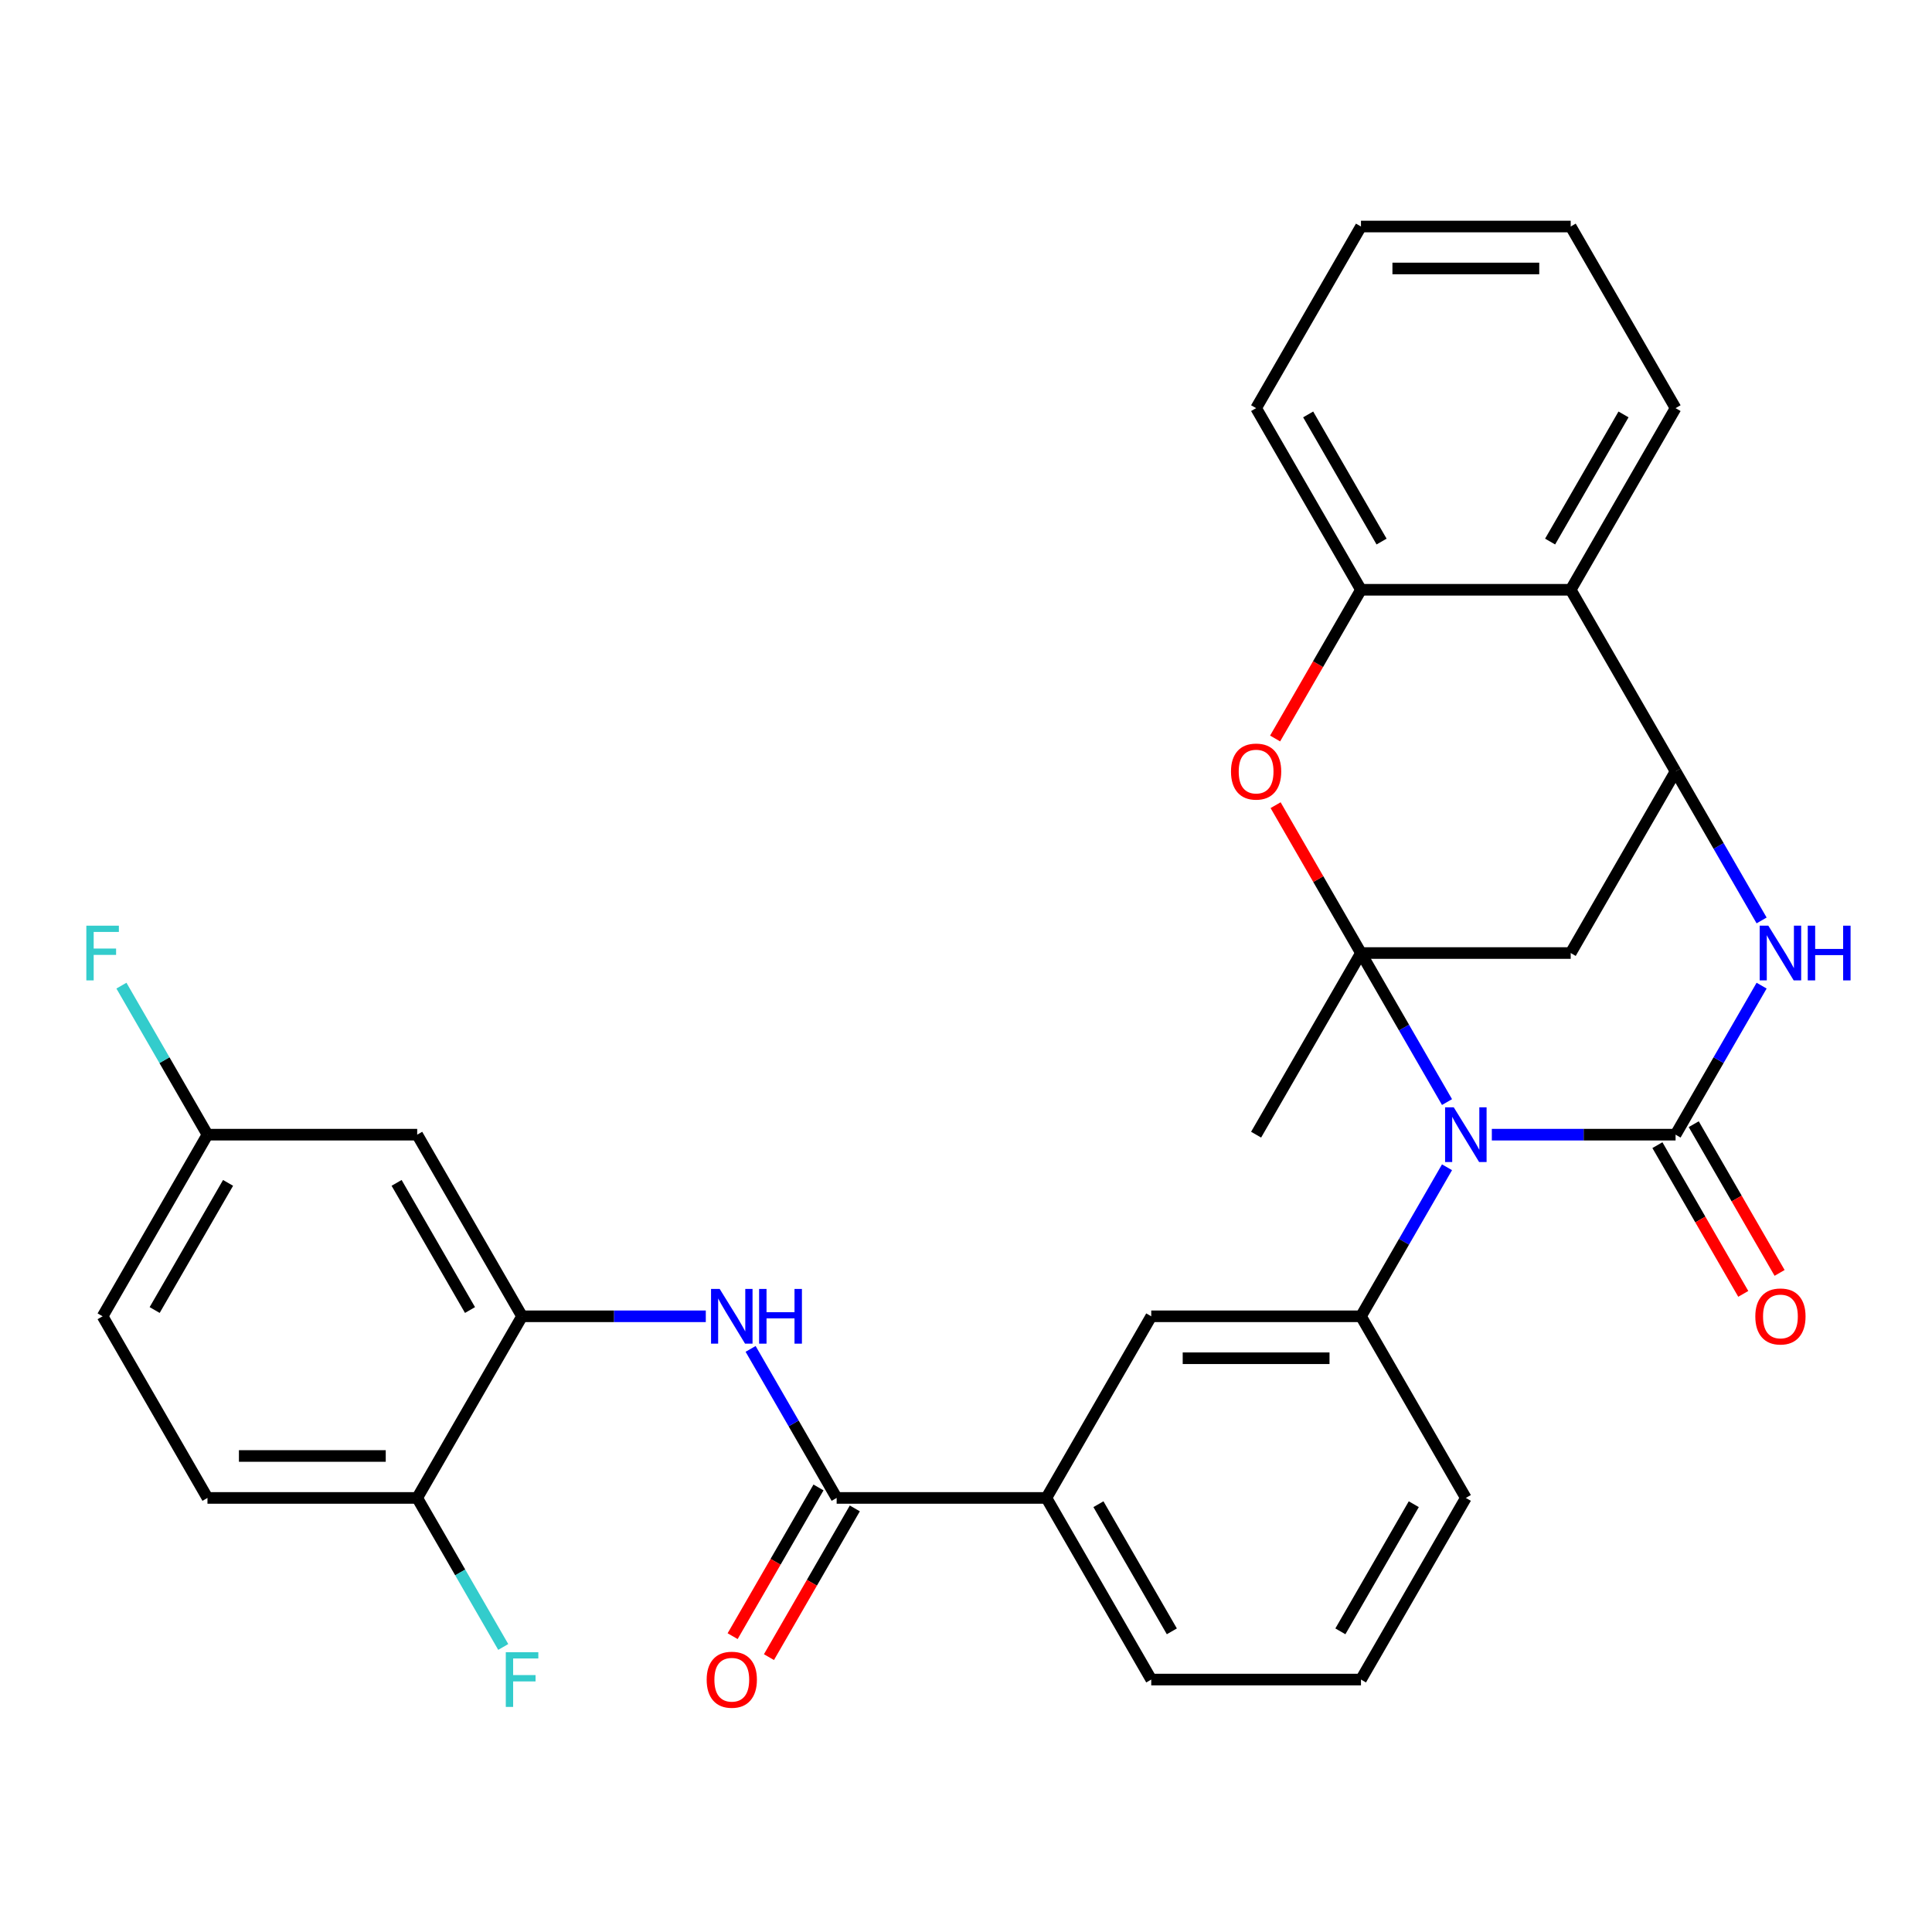 <?xml version='1.0' encoding='iso-8859-1'?>
<svg version='1.1' baseProfile='full'
              xmlns='http://www.w3.org/2000/svg'
                      xmlns:rdkit='http://www.rdkit.org/xml'
                      xmlns:xlink='http://www.w3.org/1999/xlink'
                  xml:space='preserve'
width='1000px' height='1000px' viewBox='0 0 1000 1000'>
<!-- END OF HEADER -->
<rect style='opacity:1.0;fill:#FFFFFF;stroke:none' width='1000' height='1000' x='0' y='0'> </rect>
<path class='bond-0' d='M 748.974,570.429 L 726.706,531.86' style='fill:none;fill-rule:evenodd;stroke:#0000FF;stroke-width:6px;stroke-linecap:butt;stroke-linejoin:miter;stroke-opacity:1' />
<path class='bond-0' d='M 726.706,531.86 L 704.438,493.291' style='fill:none;fill-rule:evenodd;stroke:#000000;stroke-width:6px;stroke-linecap:butt;stroke-linejoin:miter;stroke-opacity:1' />
<path class='bond-1' d='M 772.17,587.303 L 819.72,587.303' style='fill:none;fill-rule:evenodd;stroke:#0000FF;stroke-width:6px;stroke-linecap:butt;stroke-linejoin:miter;stroke-opacity:1' />
<path class='bond-1' d='M 819.72,587.303 L 867.271,587.303' style='fill:none;fill-rule:evenodd;stroke:#000000;stroke-width:6px;stroke-linecap:butt;stroke-linejoin:miter;stroke-opacity:1' />
<path class='bond-6' d='M 748.974,604.177 L 726.706,642.745' style='fill:none;fill-rule:evenodd;stroke:#0000FF;stroke-width:6px;stroke-linecap:butt;stroke-linejoin:miter;stroke-opacity:1' />
<path class='bond-6' d='M 726.706,642.745 L 704.438,681.314' style='fill:none;fill-rule:evenodd;stroke:#000000;stroke-width:6px;stroke-linecap:butt;stroke-linejoin:miter;stroke-opacity:1' />
<path class='bond-4' d='M 704.438,493.291 L 682.344,455.023' style='fill:none;fill-rule:evenodd;stroke:#000000;stroke-width:6px;stroke-linecap:butt;stroke-linejoin:miter;stroke-opacity:1' />
<path class='bond-4' d='M 682.344,455.023 L 660.249,416.754' style='fill:none;fill-rule:evenodd;stroke:#FF0000;stroke-width:6px;stroke-linecap:butt;stroke-linejoin:miter;stroke-opacity:1' />
<path class='bond-5' d='M 704.438,493.291 L 812.993,493.291' style='fill:none;fill-rule:evenodd;stroke:#000000;stroke-width:6px;stroke-linecap:butt;stroke-linejoin:miter;stroke-opacity:1' />
<path class='bond-20' d='M 704.438,493.291 L 650.161,587.303' style='fill:none;fill-rule:evenodd;stroke:#000000;stroke-width:6px;stroke-linecap:butt;stroke-linejoin:miter;stroke-opacity:1' />
<path class='bond-2' d='M 867.271,587.303 L 889.538,548.734' style='fill:none;fill-rule:evenodd;stroke:#000000;stroke-width:6px;stroke-linecap:butt;stroke-linejoin:miter;stroke-opacity:1' />
<path class='bond-2' d='M 889.538,548.734 L 911.806,510.165' style='fill:none;fill-rule:evenodd;stroke:#0000FF;stroke-width:6px;stroke-linecap:butt;stroke-linejoin:miter;stroke-opacity:1' />
<path class='bond-15' d='M 857.87,592.731 L 880.091,631.219' style='fill:none;fill-rule:evenodd;stroke:#000000;stroke-width:6px;stroke-linecap:butt;stroke-linejoin:miter;stroke-opacity:1' />
<path class='bond-15' d='M 880.091,631.219 L 902.313,669.708' style='fill:none;fill-rule:evenodd;stroke:#FF0000;stroke-width:6px;stroke-linecap:butt;stroke-linejoin:miter;stroke-opacity:1' />
<path class='bond-15' d='M 876.672,581.875 L 898.893,620.364' style='fill:none;fill-rule:evenodd;stroke:#000000;stroke-width:6px;stroke-linecap:butt;stroke-linejoin:miter;stroke-opacity:1' />
<path class='bond-15' d='M 898.893,620.364 L 921.115,658.853' style='fill:none;fill-rule:evenodd;stroke:#FF0000;stroke-width:6px;stroke-linecap:butt;stroke-linejoin:miter;stroke-opacity:1' />
<path class='bond-3' d='M 911.806,476.418 L 889.538,437.849' style='fill:none;fill-rule:evenodd;stroke:#0000FF;stroke-width:6px;stroke-linecap:butt;stroke-linejoin:miter;stroke-opacity:1' />
<path class='bond-3' d='M 889.538,437.849 L 867.271,399.28' style='fill:none;fill-rule:evenodd;stroke:#000000;stroke-width:6px;stroke-linecap:butt;stroke-linejoin:miter;stroke-opacity:1' />
<path class='bond-8' d='M 867.271,399.28 L 812.993,305.269' style='fill:none;fill-rule:evenodd;stroke:#000000;stroke-width:6px;stroke-linecap:butt;stroke-linejoin:miter;stroke-opacity:1' />
<path class='bond-31' d='M 867.271,399.28 L 812.993,493.291' style='fill:none;fill-rule:evenodd;stroke:#000000;stroke-width:6px;stroke-linecap:butt;stroke-linejoin:miter;stroke-opacity:1' />
<path class='bond-10' d='M 659.995,382.246 L 682.217,343.757' style='fill:none;fill-rule:evenodd;stroke:#FF0000;stroke-width:6px;stroke-linecap:butt;stroke-linejoin:miter;stroke-opacity:1' />
<path class='bond-10' d='M 682.217,343.757 L 704.438,305.269' style='fill:none;fill-rule:evenodd;stroke:#000000;stroke-width:6px;stroke-linecap:butt;stroke-linejoin:miter;stroke-opacity:1' />
<path class='bond-12' d='M 704.438,681.314 L 595.883,681.314' style='fill:none;fill-rule:evenodd;stroke:#000000;stroke-width:6px;stroke-linecap:butt;stroke-linejoin:miter;stroke-opacity:1' />
<path class='bond-12' d='M 688.155,703.025 L 612.167,703.025' style='fill:none;fill-rule:evenodd;stroke:#000000;stroke-width:6px;stroke-linecap:butt;stroke-linejoin:miter;stroke-opacity:1' />
<path class='bond-23' d='M 704.438,681.314 L 758.716,775.326' style='fill:none;fill-rule:evenodd;stroke:#000000;stroke-width:6px;stroke-linecap:butt;stroke-linejoin:miter;stroke-opacity:1' />
<path class='bond-7' d='M 433.051,775.326 L 541.606,775.326' style='fill:none;fill-rule:evenodd;stroke:#000000;stroke-width:6px;stroke-linecap:butt;stroke-linejoin:miter;stroke-opacity:1' />
<path class='bond-9' d='M 433.051,775.326 L 410.783,736.757' style='fill:none;fill-rule:evenodd;stroke:#000000;stroke-width:6px;stroke-linecap:butt;stroke-linejoin:miter;stroke-opacity:1' />
<path class='bond-9' d='M 410.783,736.757 L 388.516,698.188' style='fill:none;fill-rule:evenodd;stroke:#0000FF;stroke-width:6px;stroke-linecap:butt;stroke-linejoin:miter;stroke-opacity:1' />
<path class='bond-17' d='M 423.65,769.898 L 401.428,808.387' style='fill:none;fill-rule:evenodd;stroke:#000000;stroke-width:6px;stroke-linecap:butt;stroke-linejoin:miter;stroke-opacity:1' />
<path class='bond-17' d='M 401.428,808.387 L 379.207,846.875' style='fill:none;fill-rule:evenodd;stroke:#FF0000;stroke-width:6px;stroke-linecap:butt;stroke-linejoin:miter;stroke-opacity:1' />
<path class='bond-17' d='M 442.452,780.753 L 420.231,819.242' style='fill:none;fill-rule:evenodd;stroke:#000000;stroke-width:6px;stroke-linecap:butt;stroke-linejoin:miter;stroke-opacity:1' />
<path class='bond-17' d='M 420.231,819.242 L 398.009,857.731' style='fill:none;fill-rule:evenodd;stroke:#FF0000;stroke-width:6px;stroke-linecap:butt;stroke-linejoin:miter;stroke-opacity:1' />
<path class='bond-25' d='M 812.993,305.269 L 867.271,211.257' style='fill:none;fill-rule:evenodd;stroke:#000000;stroke-width:6px;stroke-linecap:butt;stroke-linejoin:miter;stroke-opacity:1' />
<path class='bond-25' d='M 802.333,280.312 L 840.327,214.504' style='fill:none;fill-rule:evenodd;stroke:#000000;stroke-width:6px;stroke-linecap:butt;stroke-linejoin:miter;stroke-opacity:1' />
<path class='bond-32' d='M 812.993,305.269 L 704.438,305.269' style='fill:none;fill-rule:evenodd;stroke:#000000;stroke-width:6px;stroke-linecap:butt;stroke-linejoin:miter;stroke-opacity:1' />
<path class='bond-11' d='M 365.32,681.314 L 317.769,681.314' style='fill:none;fill-rule:evenodd;stroke:#0000FF;stroke-width:6px;stroke-linecap:butt;stroke-linejoin:miter;stroke-opacity:1' />
<path class='bond-11' d='M 317.769,681.314 L 270.218,681.314' style='fill:none;fill-rule:evenodd;stroke:#000000;stroke-width:6px;stroke-linecap:butt;stroke-linejoin:miter;stroke-opacity:1' />
<path class='bond-26' d='M 704.438,305.269 L 650.161,211.257' style='fill:none;fill-rule:evenodd;stroke:#000000;stroke-width:6px;stroke-linecap:butt;stroke-linejoin:miter;stroke-opacity:1' />
<path class='bond-26' d='M 715.099,280.312 L 677.105,214.504' style='fill:none;fill-rule:evenodd;stroke:#000000;stroke-width:6px;stroke-linecap:butt;stroke-linejoin:miter;stroke-opacity:1' />
<path class='bond-14' d='M 270.218,681.314 L 215.941,587.303' style='fill:none;fill-rule:evenodd;stroke:#000000;stroke-width:6px;stroke-linecap:butt;stroke-linejoin:miter;stroke-opacity:1' />
<path class='bond-14' d='M 243.274,678.068 L 205.28,612.26' style='fill:none;fill-rule:evenodd;stroke:#000000;stroke-width:6px;stroke-linecap:butt;stroke-linejoin:miter;stroke-opacity:1' />
<path class='bond-16' d='M 270.218,681.314 L 215.941,775.326' style='fill:none;fill-rule:evenodd;stroke:#000000;stroke-width:6px;stroke-linecap:butt;stroke-linejoin:miter;stroke-opacity:1' />
<path class='bond-13' d='M 595.883,681.314 L 541.606,775.326' style='fill:none;fill-rule:evenodd;stroke:#000000;stroke-width:6px;stroke-linecap:butt;stroke-linejoin:miter;stroke-opacity:1' />
<path class='bond-33' d='M 541.606,775.326 L 595.883,869.337' style='fill:none;fill-rule:evenodd;stroke:#000000;stroke-width:6px;stroke-linecap:butt;stroke-linejoin:miter;stroke-opacity:1' />
<path class='bond-33' d='M 568.55,778.572 L 606.544,844.38' style='fill:none;fill-rule:evenodd;stroke:#000000;stroke-width:6px;stroke-linecap:butt;stroke-linejoin:miter;stroke-opacity:1' />
<path class='bond-19' d='M 215.941,587.303 L 107.386,587.303' style='fill:none;fill-rule:evenodd;stroke:#000000;stroke-width:6px;stroke-linecap:butt;stroke-linejoin:miter;stroke-opacity:1' />
<path class='bond-18' d='M 215.941,775.326 L 107.386,775.326' style='fill:none;fill-rule:evenodd;stroke:#000000;stroke-width:6px;stroke-linecap:butt;stroke-linejoin:miter;stroke-opacity:1' />
<path class='bond-18' d='M 199.658,753.615 L 123.669,753.615' style='fill:none;fill-rule:evenodd;stroke:#000000;stroke-width:6px;stroke-linecap:butt;stroke-linejoin:miter;stroke-opacity:1' />
<path class='bond-21' d='M 215.941,775.326 L 238.209,813.894' style='fill:none;fill-rule:evenodd;stroke:#000000;stroke-width:6px;stroke-linecap:butt;stroke-linejoin:miter;stroke-opacity:1' />
<path class='bond-21' d='M 238.209,813.894 L 260.476,852.463' style='fill:none;fill-rule:evenodd;stroke:#33CCCC;stroke-width:6px;stroke-linecap:butt;stroke-linejoin:miter;stroke-opacity:1' />
<path class='bond-22' d='M 107.386,775.326 L 53.108,681.314' style='fill:none;fill-rule:evenodd;stroke:#000000;stroke-width:6px;stroke-linecap:butt;stroke-linejoin:miter;stroke-opacity:1' />
<path class='bond-24' d='M 107.386,587.303 L 85.118,548.734' style='fill:none;fill-rule:evenodd;stroke:#000000;stroke-width:6px;stroke-linecap:butt;stroke-linejoin:miter;stroke-opacity:1' />
<path class='bond-24' d='M 85.118,548.734 L 62.851,510.165' style='fill:none;fill-rule:evenodd;stroke:#33CCCC;stroke-width:6px;stroke-linecap:butt;stroke-linejoin:miter;stroke-opacity:1' />
<path class='bond-35' d='M 107.386,587.303 L 53.108,681.314' style='fill:none;fill-rule:evenodd;stroke:#000000;stroke-width:6px;stroke-linecap:butt;stroke-linejoin:miter;stroke-opacity:1' />
<path class='bond-35' d='M 118.047,612.26 L 80.052,678.068' style='fill:none;fill-rule:evenodd;stroke:#000000;stroke-width:6px;stroke-linecap:butt;stroke-linejoin:miter;stroke-opacity:1' />
<path class='bond-28' d='M 758.716,775.326 L 704.438,869.337' style='fill:none;fill-rule:evenodd;stroke:#000000;stroke-width:6px;stroke-linecap:butt;stroke-linejoin:miter;stroke-opacity:1' />
<path class='bond-28' d='M 731.772,778.572 L 693.778,844.38' style='fill:none;fill-rule:evenodd;stroke:#000000;stroke-width:6px;stroke-linecap:butt;stroke-linejoin:miter;stroke-opacity:1' />
<path class='bond-29' d='M 867.271,211.257 L 812.993,117.246' style='fill:none;fill-rule:evenodd;stroke:#000000;stroke-width:6px;stroke-linecap:butt;stroke-linejoin:miter;stroke-opacity:1' />
<path class='bond-30' d='M 650.161,211.257 L 704.438,117.246' style='fill:none;fill-rule:evenodd;stroke:#000000;stroke-width:6px;stroke-linecap:butt;stroke-linejoin:miter;stroke-opacity:1' />
<path class='bond-27' d='M 595.883,869.337 L 704.438,869.337' style='fill:none;fill-rule:evenodd;stroke:#000000;stroke-width:6px;stroke-linecap:butt;stroke-linejoin:miter;stroke-opacity:1' />
<path class='bond-34' d='M 812.993,117.246 L 704.438,117.246' style='fill:none;fill-rule:evenodd;stroke:#000000;stroke-width:6px;stroke-linecap:butt;stroke-linejoin:miter;stroke-opacity:1' />
<path class='bond-34' d='M 796.71,138.957 L 720.722,138.957' style='fill:none;fill-rule:evenodd;stroke:#000000;stroke-width:6px;stroke-linecap:butt;stroke-linejoin:miter;stroke-opacity:1' />
<path  class='atom-0' d='M 752.456 573.143
L 761.736 588.143
Q 762.656 589.623, 764.136 592.303
Q 765.616 594.983, 765.696 595.143
L 765.696 573.143
L 769.456 573.143
L 769.456 601.463
L 765.576 601.463
L 755.616 585.063
Q 754.456 583.143, 753.216 580.943
Q 752.016 578.743, 751.656 578.063
L 751.656 601.463
L 747.976 601.463
L 747.976 573.143
L 752.456 573.143
' fill='#0000FF'/>
<path  class='atom-3' d='M 915.288 479.131
L 924.568 494.131
Q 925.488 495.611, 926.968 498.291
Q 928.448 500.971, 928.528 501.131
L 928.528 479.131
L 932.288 479.131
L 932.288 507.451
L 928.408 507.451
L 918.448 491.051
Q 917.288 489.131, 916.048 486.931
Q 914.848 484.731, 914.488 484.051
L 914.488 507.451
L 910.808 507.451
L 910.808 479.131
L 915.288 479.131
' fill='#0000FF'/>
<path  class='atom-3' d='M 935.688 479.131
L 939.528 479.131
L 939.528 491.171
L 954.008 491.171
L 954.008 479.131
L 957.848 479.131
L 957.848 507.451
L 954.008 507.451
L 954.008 494.371
L 939.528 494.371
L 939.528 507.451
L 935.688 507.451
L 935.688 479.131
' fill='#0000FF'/>
<path  class='atom-5' d='M 637.161 399.36
Q 637.161 392.56, 640.521 388.76
Q 643.881 384.96, 650.161 384.96
Q 656.441 384.96, 659.801 388.76
Q 663.161 392.56, 663.161 399.36
Q 663.161 406.24, 659.761 410.16
Q 656.361 414.04, 650.161 414.04
Q 643.921 414.04, 640.521 410.16
Q 637.161 406.28, 637.161 399.36
M 650.161 410.84
Q 654.481 410.84, 656.801 407.96
Q 659.161 405.04, 659.161 399.36
Q 659.161 393.8, 656.801 391
Q 654.481 388.16, 650.161 388.16
Q 645.841 388.16, 643.481 390.96
Q 641.161 393.76, 641.161 399.36
Q 641.161 405.08, 643.481 407.96
Q 645.841 410.84, 650.161 410.84
' fill='#FF0000'/>
<path  class='atom-10' d='M 372.513 667.154
L 381.793 682.154
Q 382.713 683.634, 384.193 686.314
Q 385.673 688.994, 385.753 689.154
L 385.753 667.154
L 389.513 667.154
L 389.513 695.474
L 385.633 695.474
L 375.673 679.074
Q 374.513 677.154, 373.273 674.954
Q 372.073 672.754, 371.713 672.074
L 371.713 695.474
L 368.033 695.474
L 368.033 667.154
L 372.513 667.154
' fill='#0000FF'/>
<path  class='atom-10' d='M 392.913 667.154
L 396.753 667.154
L 396.753 679.194
L 411.233 679.194
L 411.233 667.154
L 415.073 667.154
L 415.073 695.474
L 411.233 695.474
L 411.233 682.394
L 396.753 682.394
L 396.753 695.474
L 392.913 695.474
L 392.913 667.154
' fill='#0000FF'/>
<path  class='atom-16' d='M 908.548 681.394
Q 908.548 674.594, 911.908 670.794
Q 915.268 666.994, 921.548 666.994
Q 927.828 666.994, 931.188 670.794
Q 934.548 674.594, 934.548 681.394
Q 934.548 688.274, 931.148 692.194
Q 927.748 696.074, 921.548 696.074
Q 915.308 696.074, 911.908 692.194
Q 908.548 688.314, 908.548 681.394
M 921.548 692.874
Q 925.868 692.874, 928.188 689.994
Q 930.548 687.074, 930.548 681.394
Q 930.548 675.834, 928.188 673.034
Q 925.868 670.194, 921.548 670.194
Q 917.228 670.194, 914.868 672.994
Q 912.548 675.794, 912.548 681.394
Q 912.548 687.114, 914.868 689.994
Q 917.228 692.874, 921.548 692.874
' fill='#FF0000'/>
<path  class='atom-18' d='M 365.773 869.417
Q 365.773 862.617, 369.133 858.817
Q 372.493 855.017, 378.773 855.017
Q 385.053 855.017, 388.413 858.817
Q 391.773 862.617, 391.773 869.417
Q 391.773 876.297, 388.373 880.217
Q 384.973 884.097, 378.773 884.097
Q 372.533 884.097, 369.133 880.217
Q 365.773 876.337, 365.773 869.417
M 378.773 880.897
Q 383.093 880.897, 385.413 878.017
Q 387.773 875.097, 387.773 869.417
Q 387.773 863.857, 385.413 861.057
Q 383.093 858.217, 378.773 858.217
Q 374.453 858.217, 372.093 861.017
Q 369.773 863.817, 369.773 869.417
Q 369.773 875.137, 372.093 878.017
Q 374.453 880.897, 378.773 880.897
' fill='#FF0000'/>
<path  class='atom-22' d='M 261.798 855.177
L 278.638 855.177
L 278.638 858.417
L 265.598 858.417
L 265.598 867.017
L 277.198 867.017
L 277.198 870.297
L 265.598 870.297
L 265.598 883.497
L 261.798 883.497
L 261.798 855.177
' fill='#33CCCC'/>
<path  class='atom-25' d='M 44.688 479.131
L 61.528 479.131
L 61.528 482.371
L 48.488 482.371
L 48.488 490.971
L 60.088 490.971
L 60.088 494.251
L 48.488 494.251
L 48.488 507.451
L 44.688 507.451
L 44.688 479.131
' fill='#33CCCC'/>
</svg>
